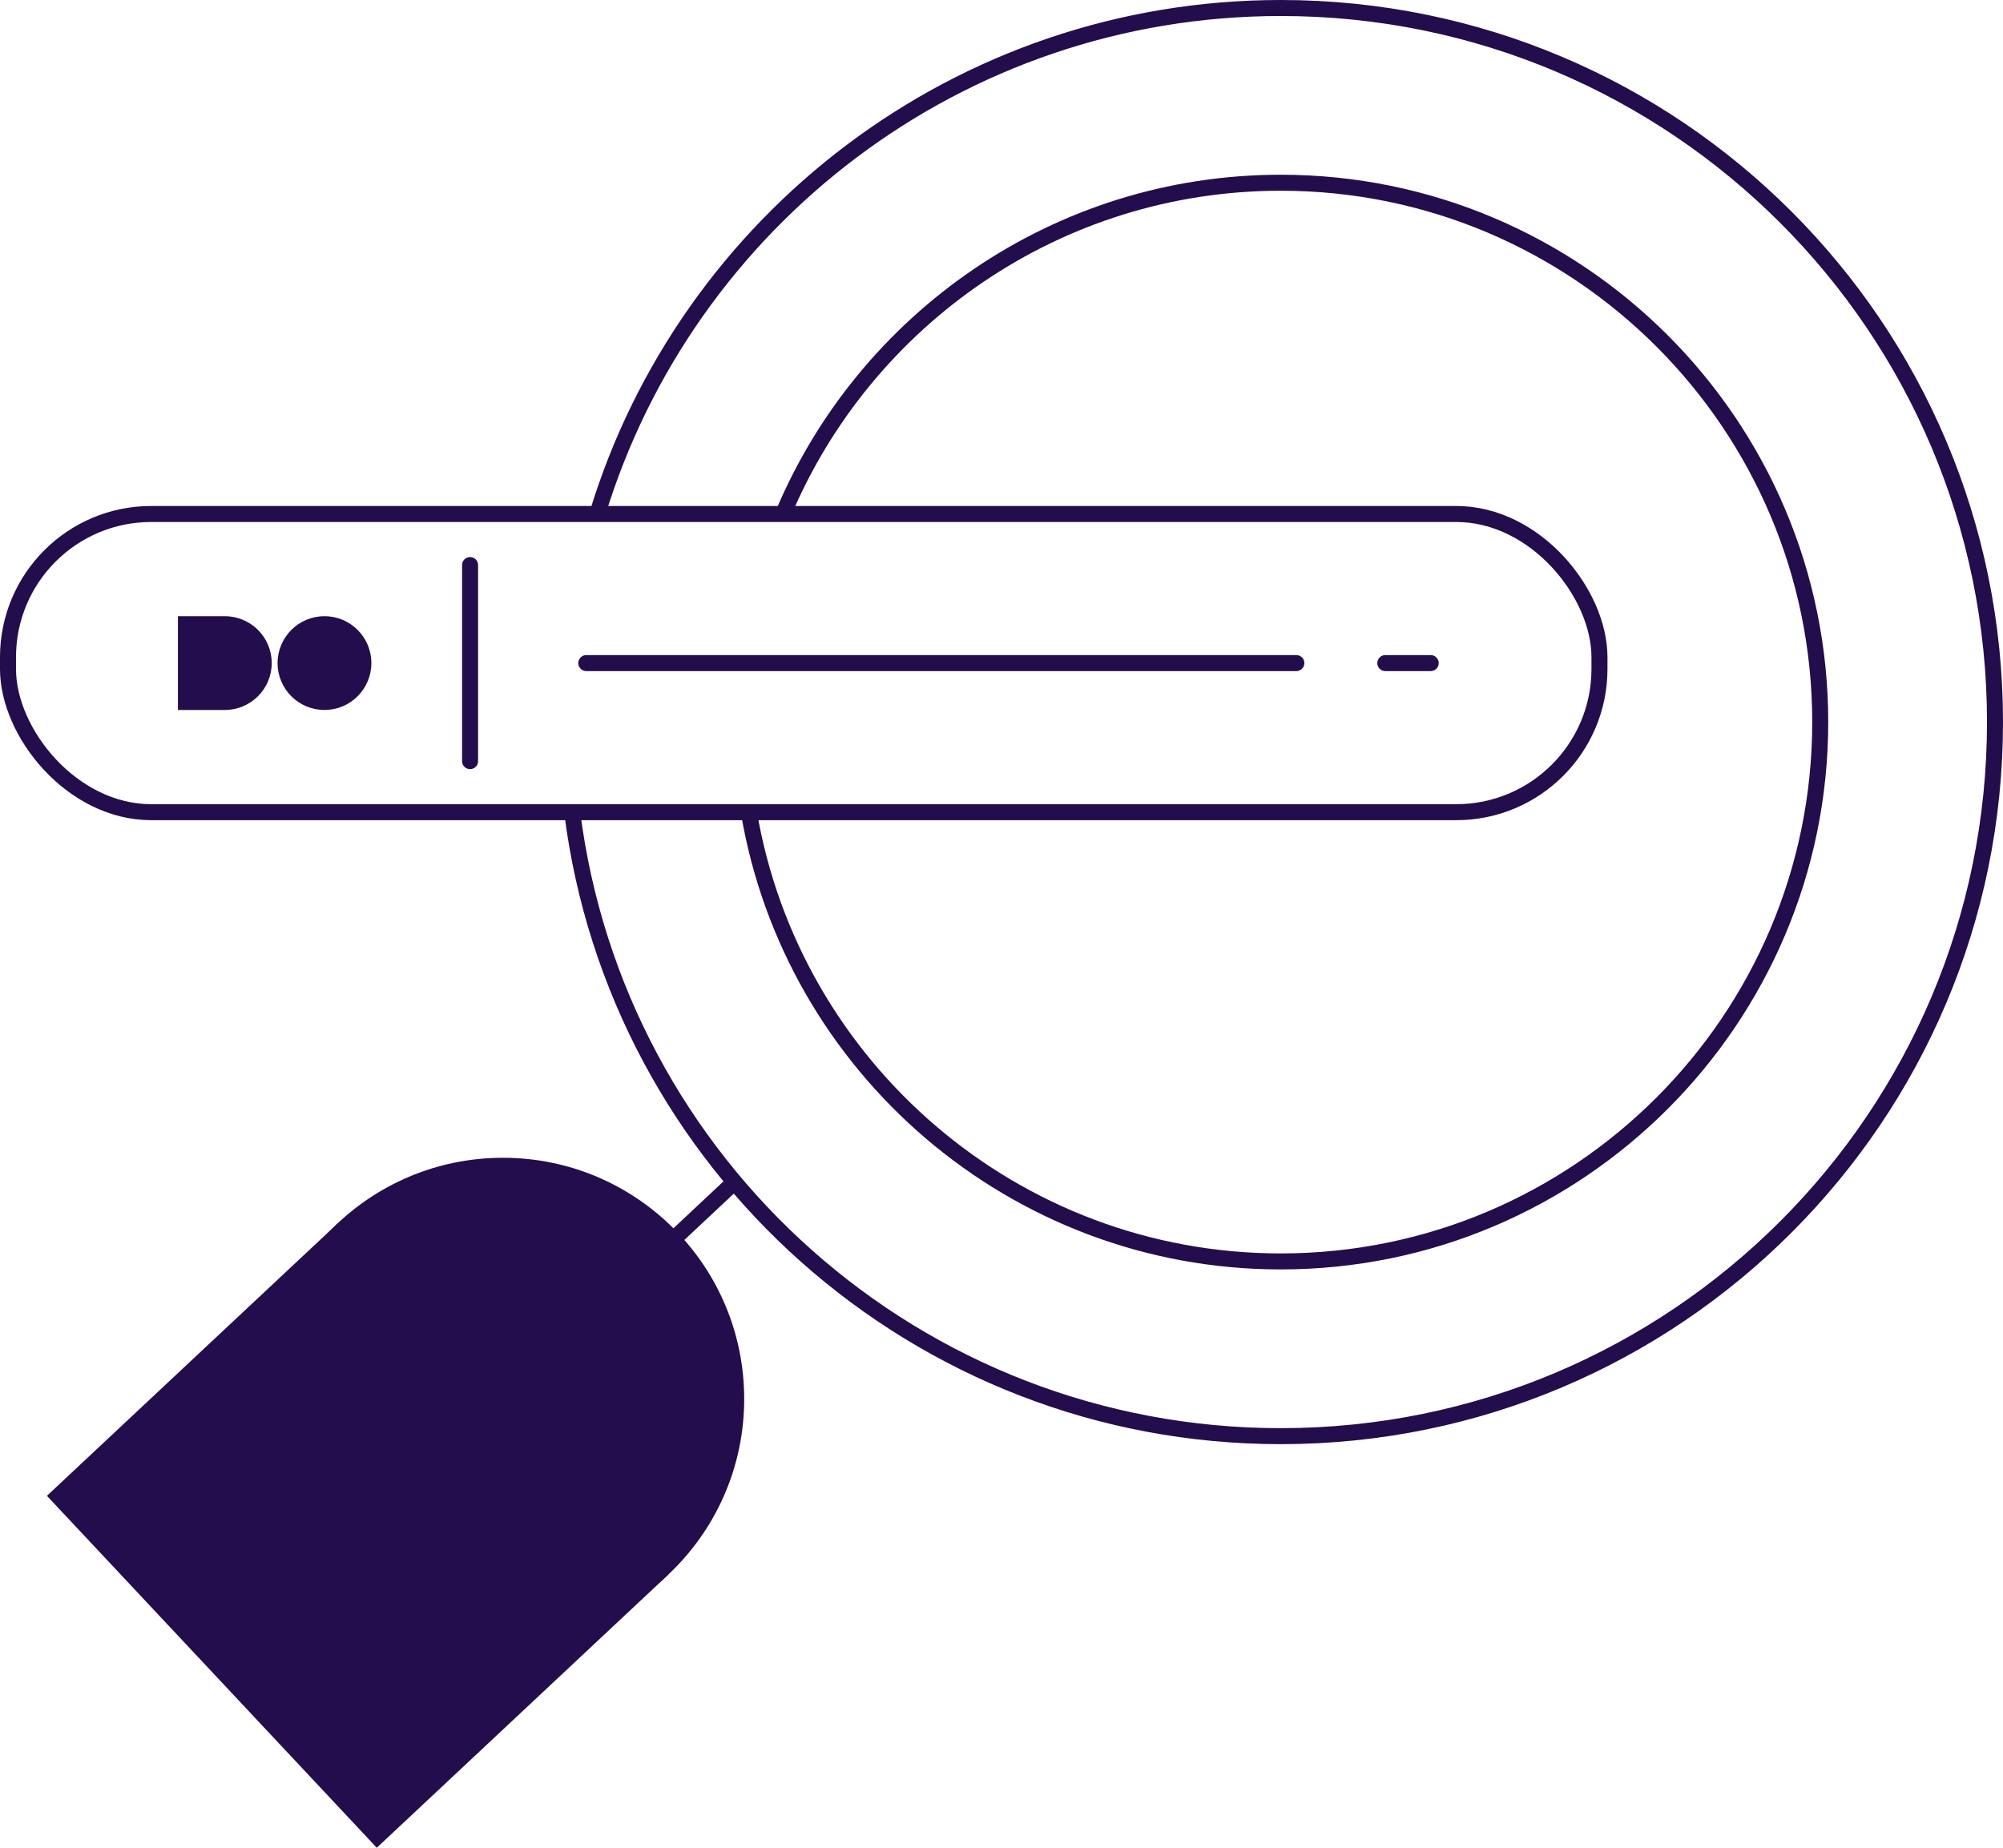 <?xml version="1.0" standalone="no"?>
<!DOCTYPE svg PUBLIC "-//W3C//DTD SVG 1.1//EN" "http://www.w3.org/Graphics/SVG/1.1/DTD/svg11.dtd">
<svg xmlns="http://www.w3.org/2000/svg" id="Layer_1" data-name="Layer 1" viewBox="0 0 625.77 577.35" width="625.77" height="577.35">
  <g>
    <g>
      <circle cx="157.14" cy="437.14" r="75.36" fill="#230d4c" stroke-width="0"/>
      <rect x="49.36" y="404.4" width="124.63" height="150.71" transform="translate(-297.88 206.08) rotate(-43.14)" fill="#230d4c" stroke-width="0"/>
    </g>
    <line x1="188.56" y1="407.69" x2="229.46" y2="369.36" fill="none" stroke="#230d4c" stroke-miterlimit="10" stroke-width="5"/>
  </g>
  <path d="M186.62,160.61C214.46,69.09,299.52,2.5,400.14,2.5c123.23,0,223.13,99.9,223.13,223.13s-99.9,223.14-223.13,223.14c-113.7,0-207.54-85.03-221.38-194.98" fill="none" stroke="#230d4c" stroke-miterlimit="10" stroke-width="5"/>
  <path d="M244.65,160.61c25.5-60.74,85.59-103.51,155.49-103.51,92.93,0,168.53,75.6,168.53,168.53s-75.6,168.54-168.53,168.54c-83.34,0-152.75-60.81-166.18-140.38" fill="none" stroke="#230d4c" stroke-miterlimit="10" stroke-width="5"/>
  <rect x="2.5" y="160.61" width="497.2" height="93.18" rx="44.75" ry="44.75" fill="none" stroke="#230d4c" stroke-miterlimit="10" stroke-width="5"/>
  <g>
    <path d="M84.89,207.2c0,8.09-6.56,14.65-14.65,14.65h-14.65v-29.3h14.65c8.09,0,14.65,6.55,14.65,14.65Z" fill="#230d4c" stroke-width="0"/>
    <path d="M116.02,207.2c0,8.09-6.56,14.65-14.65,14.65-4.05,0-7.7-1.63-10.36-4.29-2.64-2.65-4.29-6.32-4.29-10.36s1.64-7.71,4.29-10.36c2.66-2.66,6.31-4.29,10.36-4.29s7.7,1.63,10.36,4.29c2.64,2.64,4.29,6.31,4.29,10.36Z" fill="#230d4c" stroke-width="0"/>
  </g>
  <line x1="146.86" y1="176.57" x2="146.86" y2="237.84" fill="#fff" stroke="#230d4c" stroke-linecap="round" stroke-miterlimit="10" stroke-width="5"/>
  <line x1="183.17" y1="207.2" x2="405" y2="207.2" fill="#fff" stroke="#230d4c" stroke-linecap="round" stroke-miterlimit="10" stroke-width="5"/>
  <line x1="432.79" y1="207.2" x2="446.98" y2="207.2" fill="#fff" stroke="#230d4c" stroke-linecap="round" stroke-miterlimit="10" stroke-width="5"/>
</svg>
